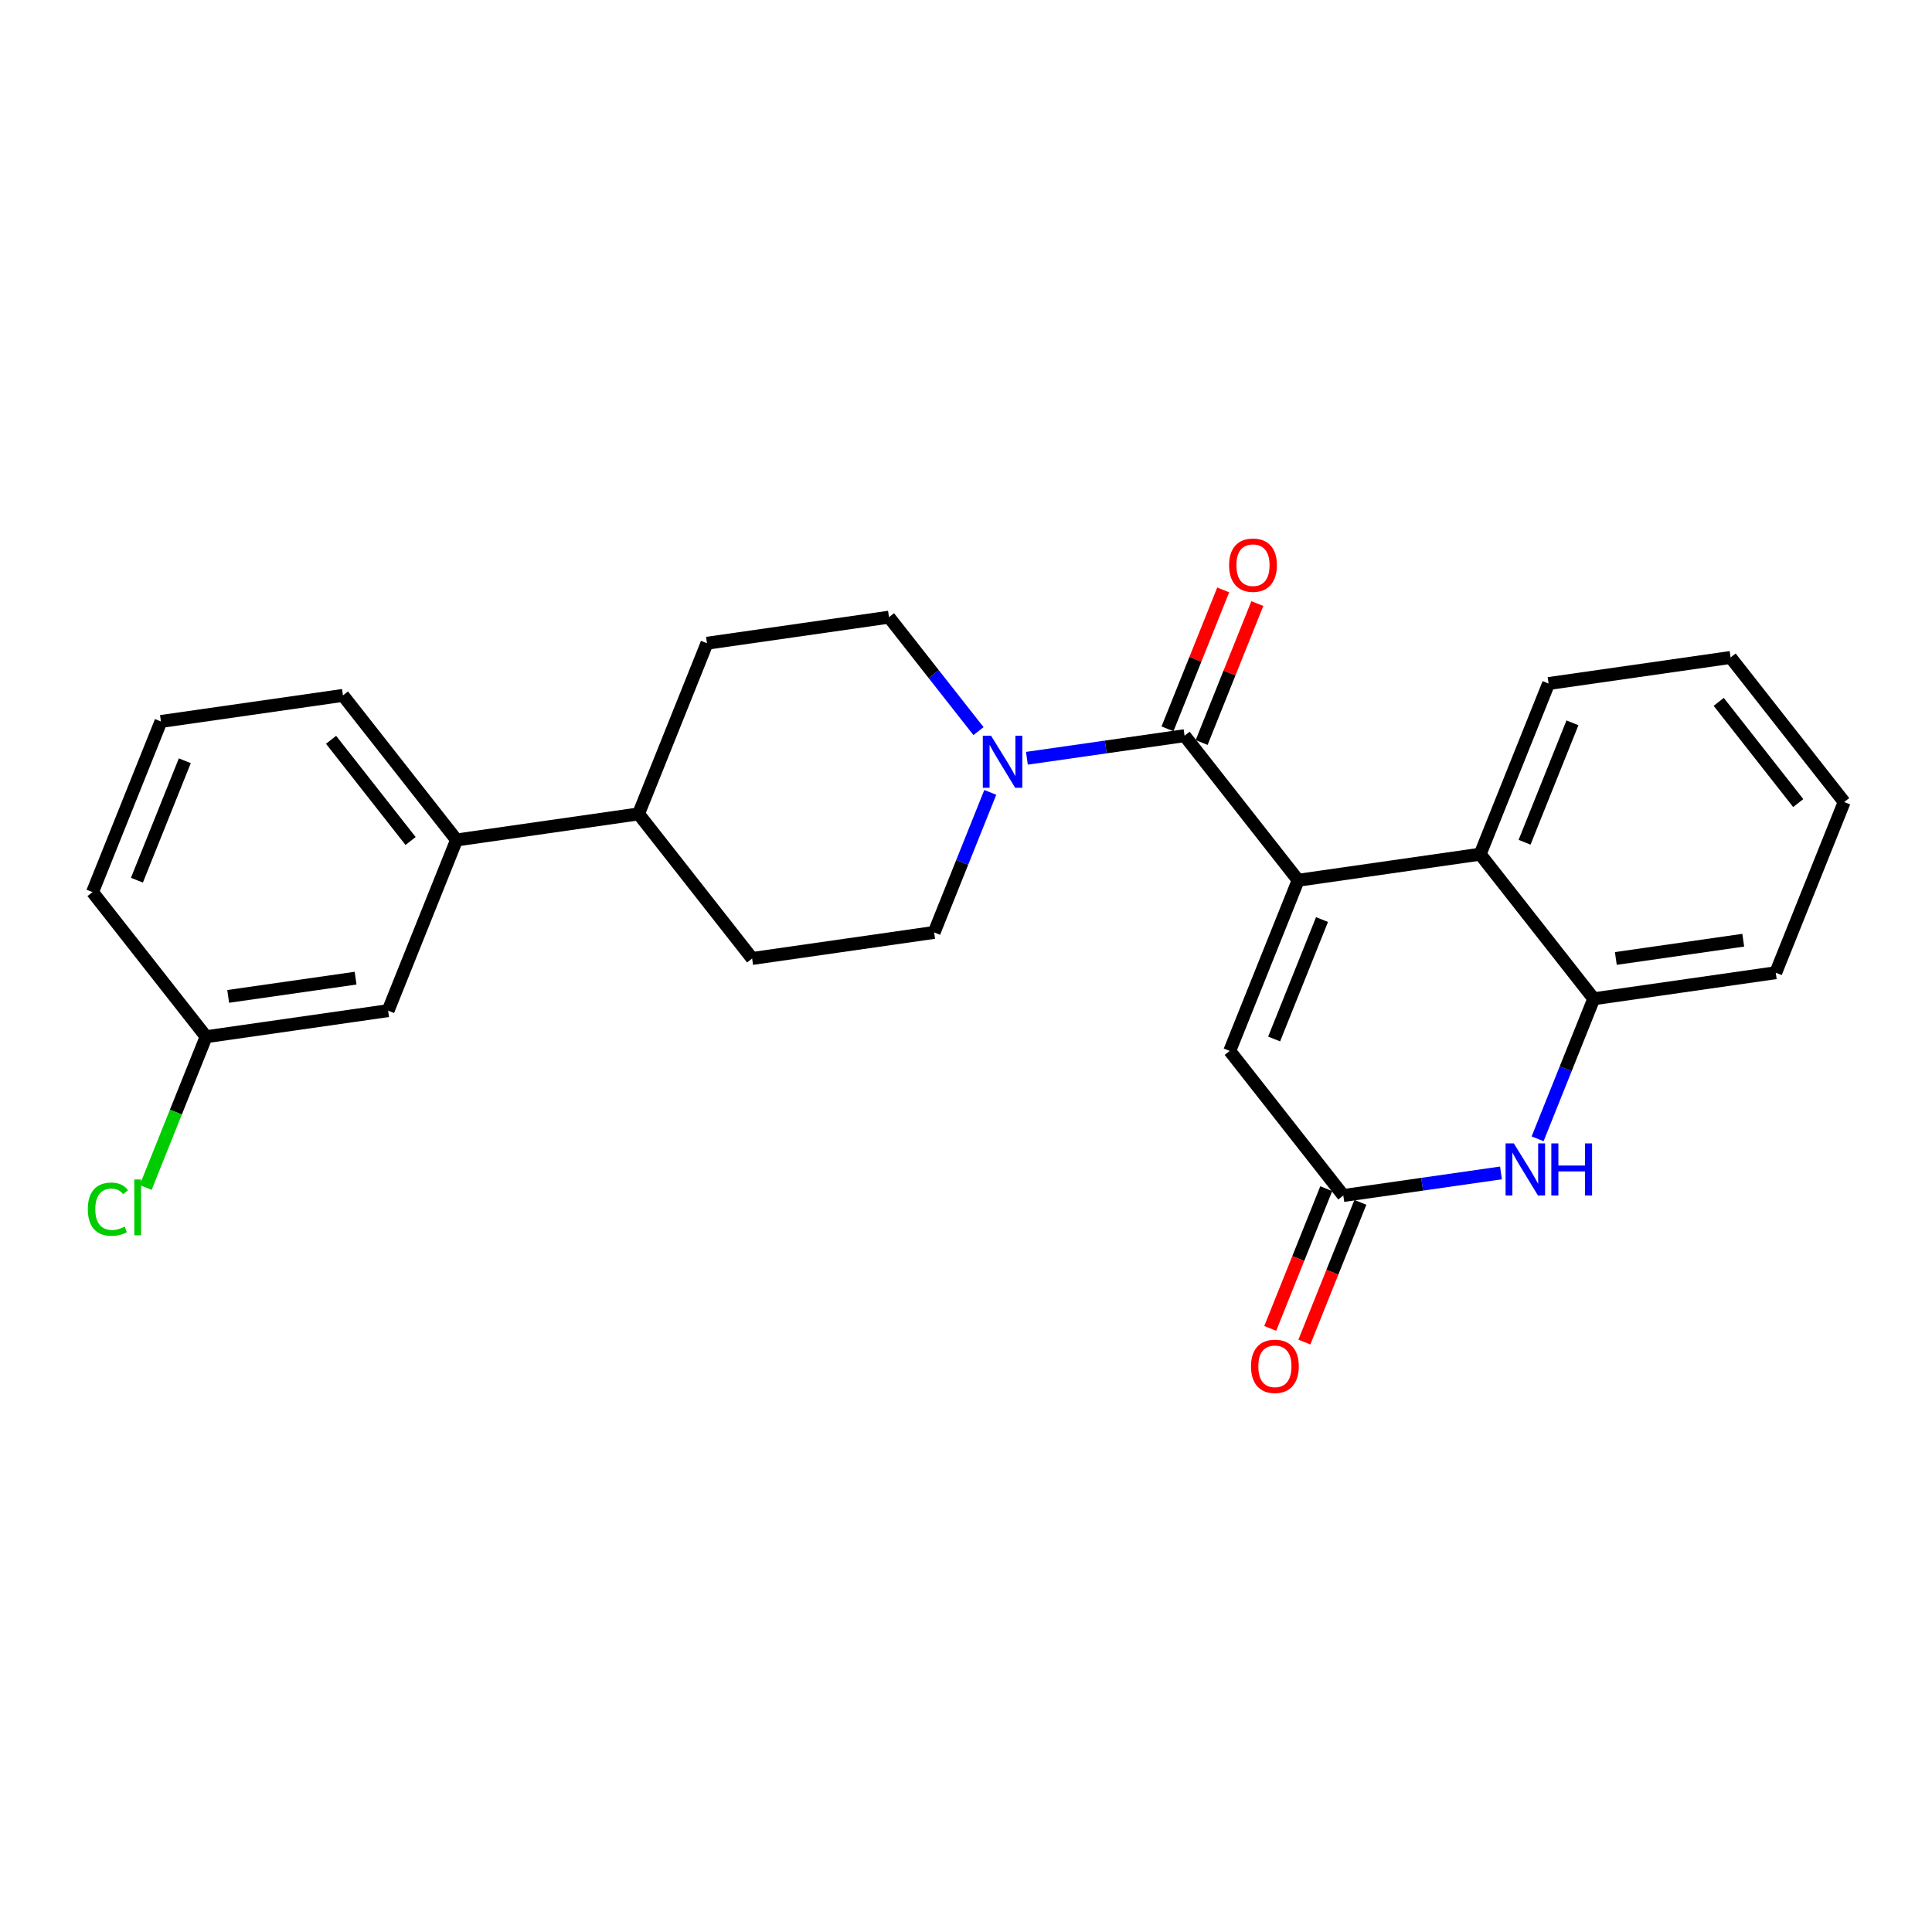 <?xml version='1.0' encoding='iso-8859-1'?>
<svg version='1.1' baseProfile='full'
              xmlns='http://www.w3.org/2000/svg'
                      xmlns:rdkit='http://www.rdkit.org/xml'
                      xmlns:xlink='http://www.w3.org/1999/xlink'
                  xml:space='preserve'
width='300px' height='300px' viewBox='0 0 300 300'>
<!-- END OF HEADER -->
<rect style='opacity:1.0;fill:#FFFFFF;stroke:none' width='300' height='300' x='0' y='0'> </rect>
<rect style='opacity:1.0;fill:#FFFFFF;stroke:none' width='300' height='300' x='0' y='0'> </rect>
<path class='bond-0 atom-0 atom-1' d='M 189.938,91.601 L 185.614,102.387' style='fill:none;fill-rule:evenodd;stroke:#FF0000;stroke-width:2.0px;stroke-linecap:butt;stroke-linejoin:miter;stroke-opacity:1' />
<path class='bond-0 atom-0 atom-1' d='M 185.614,102.387 L 181.289,113.173' style='fill:none;fill-rule:evenodd;stroke:#000000;stroke-width:2.0px;stroke-linecap:butt;stroke-linejoin:miter;stroke-opacity:1' />
<path class='bond-0 atom-0 atom-1' d='M 195.238,93.726 L 190.914,104.512' style='fill:none;fill-rule:evenodd;stroke:#FF0000;stroke-width:2.0px;stroke-linecap:butt;stroke-linejoin:miter;stroke-opacity:1' />
<path class='bond-0 atom-0 atom-1' d='M 190.914,104.512 L 186.589,115.298' style='fill:none;fill-rule:evenodd;stroke:#000000;stroke-width:2.0px;stroke-linecap:butt;stroke-linejoin:miter;stroke-opacity:1' />
<path class='bond-1 atom-1 atom-2' d='M 183.939,114.236 L 201.577,136.687' style='fill:none;fill-rule:evenodd;stroke:#000000;stroke-width:2.0px;stroke-linecap:butt;stroke-linejoin:miter;stroke-opacity:1' />
<path class='bond-12 atom-1 atom-13' d='M 183.939,114.236 L 171.698,115.989' style='fill:none;fill-rule:evenodd;stroke:#000000;stroke-width:2.0px;stroke-linecap:butt;stroke-linejoin:miter;stroke-opacity:1' />
<path class='bond-12 atom-1 atom-13' d='M 171.698,115.989 L 159.457,117.743' style='fill:none;fill-rule:evenodd;stroke:#0000FF;stroke-width:2.0px;stroke-linecap:butt;stroke-linejoin:miter;stroke-opacity:1' />
<path class='bond-2 atom-2 atom-3' d='M 201.577,136.687 L 190.952,163.187' style='fill:none;fill-rule:evenodd;stroke:#000000;stroke-width:2.0px;stroke-linecap:butt;stroke-linejoin:miter;stroke-opacity:1' />
<path class='bond-2 atom-2 atom-3' d='M 205.283,142.787 L 197.846,161.337' style='fill:none;fill-rule:evenodd;stroke:#000000;stroke-width:2.0px;stroke-linecap:butt;stroke-linejoin:miter;stroke-opacity:1' />
<path class='bond-25 atom-12 atom-2' d='M 229.839,132.638 L 201.577,136.687' style='fill:none;fill-rule:evenodd;stroke:#000000;stroke-width:2.0px;stroke-linecap:butt;stroke-linejoin:miter;stroke-opacity:1' />
<path class='bond-3 atom-3 atom-4' d='M 190.952,163.187 L 208.59,185.639' style='fill:none;fill-rule:evenodd;stroke:#000000;stroke-width:2.0px;stroke-linecap:butt;stroke-linejoin:miter;stroke-opacity:1' />
<path class='bond-4 atom-4 atom-5' d='M 205.94,184.576 L 201.59,195.425' style='fill:none;fill-rule:evenodd;stroke:#000000;stroke-width:2.0px;stroke-linecap:butt;stroke-linejoin:miter;stroke-opacity:1' />
<path class='bond-4 atom-4 atom-5' d='M 201.59,195.425 L 197.241,206.274' style='fill:none;fill-rule:evenodd;stroke:#FF0000;stroke-width:2.0px;stroke-linecap:butt;stroke-linejoin:miter;stroke-opacity:1' />
<path class='bond-4 atom-4 atom-5' d='M 211.24,186.701 L 206.89,197.55' style='fill:none;fill-rule:evenodd;stroke:#000000;stroke-width:2.0px;stroke-linecap:butt;stroke-linejoin:miter;stroke-opacity:1' />
<path class='bond-4 atom-4 atom-5' d='M 206.89,197.55 L 202.541,208.399' style='fill:none;fill-rule:evenodd;stroke:#FF0000;stroke-width:2.0px;stroke-linecap:butt;stroke-linejoin:miter;stroke-opacity:1' />
<path class='bond-5 atom-4 atom-6' d='M 208.59,185.639 L 220.831,183.885' style='fill:none;fill-rule:evenodd;stroke:#000000;stroke-width:2.0px;stroke-linecap:butt;stroke-linejoin:miter;stroke-opacity:1' />
<path class='bond-5 atom-4 atom-6' d='M 220.831,183.885 L 233.072,182.131' style='fill:none;fill-rule:evenodd;stroke:#0000FF;stroke-width:2.0px;stroke-linecap:butt;stroke-linejoin:miter;stroke-opacity:1' />
<path class='bond-6 atom-6 atom-7' d='M 238.759,176.833 L 243.118,165.961' style='fill:none;fill-rule:evenodd;stroke:#0000FF;stroke-width:2.0px;stroke-linecap:butt;stroke-linejoin:miter;stroke-opacity:1' />
<path class='bond-6 atom-6 atom-7' d='M 243.118,165.961 L 247.477,155.089' style='fill:none;fill-rule:evenodd;stroke:#000000;stroke-width:2.0px;stroke-linecap:butt;stroke-linejoin:miter;stroke-opacity:1' />
<path class='bond-7 atom-7 atom-8' d='M 247.477,155.089 L 275.739,151.04' style='fill:none;fill-rule:evenodd;stroke:#000000;stroke-width:2.0px;stroke-linecap:butt;stroke-linejoin:miter;stroke-opacity:1' />
<path class='bond-7 atom-7 atom-8' d='M 250.906,148.83 L 270.69,145.995' style='fill:none;fill-rule:evenodd;stroke:#000000;stroke-width:2.0px;stroke-linecap:butt;stroke-linejoin:miter;stroke-opacity:1' />
<path class='bond-27 atom-12 atom-7' d='M 229.839,132.638 L 247.477,155.089' style='fill:none;fill-rule:evenodd;stroke:#000000;stroke-width:2.0px;stroke-linecap:butt;stroke-linejoin:miter;stroke-opacity:1' />
<path class='bond-8 atom-8 atom-9' d='M 275.739,151.04 L 286.364,124.54' style='fill:none;fill-rule:evenodd;stroke:#000000;stroke-width:2.0px;stroke-linecap:butt;stroke-linejoin:miter;stroke-opacity:1' />
<path class='bond-9 atom-9 atom-10' d='M 286.364,124.54 L 268.726,102.089' style='fill:none;fill-rule:evenodd;stroke:#000000;stroke-width:2.0px;stroke-linecap:butt;stroke-linejoin:miter;stroke-opacity:1' />
<path class='bond-9 atom-9 atom-10' d='M 279.228,124.7 L 266.881,108.984' style='fill:none;fill-rule:evenodd;stroke:#000000;stroke-width:2.0px;stroke-linecap:butt;stroke-linejoin:miter;stroke-opacity:1' />
<path class='bond-10 atom-10 atom-11' d='M 268.726,102.089 L 240.464,106.138' style='fill:none;fill-rule:evenodd;stroke:#000000;stroke-width:2.0px;stroke-linecap:butt;stroke-linejoin:miter;stroke-opacity:1' />
<path class='bond-11 atom-11 atom-12' d='M 240.464,106.138 L 229.839,132.638' style='fill:none;fill-rule:evenodd;stroke:#000000;stroke-width:2.0px;stroke-linecap:butt;stroke-linejoin:miter;stroke-opacity:1' />
<path class='bond-11 atom-11 atom-12' d='M 244.17,112.238 L 236.733,130.788' style='fill:none;fill-rule:evenodd;stroke:#000000;stroke-width:2.0px;stroke-linecap:butt;stroke-linejoin:miter;stroke-opacity:1' />
<path class='bond-13 atom-13 atom-14' d='M 151.941,113.528 L 144.99,104.681' style='fill:none;fill-rule:evenodd;stroke:#0000FF;stroke-width:2.0px;stroke-linecap:butt;stroke-linejoin:miter;stroke-opacity:1' />
<path class='bond-13 atom-13 atom-14' d='M 144.99,104.681 L 138.04,95.834' style='fill:none;fill-rule:evenodd;stroke:#000000;stroke-width:2.0px;stroke-linecap:butt;stroke-linejoin:miter;stroke-opacity:1' />
<path class='bond-26 atom-25 atom-13' d='M 145.053,144.785 L 149.411,133.913' style='fill:none;fill-rule:evenodd;stroke:#000000;stroke-width:2.0px;stroke-linecap:butt;stroke-linejoin:miter;stroke-opacity:1' />
<path class='bond-26 atom-25 atom-13' d='M 149.411,133.913 L 153.77,123.041' style='fill:none;fill-rule:evenodd;stroke:#0000FF;stroke-width:2.0px;stroke-linecap:butt;stroke-linejoin:miter;stroke-opacity:1' />
<path class='bond-14 atom-14 atom-15' d='M 138.04,95.834 L 109.777,99.882' style='fill:none;fill-rule:evenodd;stroke:#000000;stroke-width:2.0px;stroke-linecap:butt;stroke-linejoin:miter;stroke-opacity:1' />
<path class='bond-15 atom-15 atom-16' d='M 109.777,99.882 L 99.153,126.383' style='fill:none;fill-rule:evenodd;stroke:#000000;stroke-width:2.0px;stroke-linecap:butt;stroke-linejoin:miter;stroke-opacity:1' />
<path class='bond-16 atom-16 atom-17' d='M 99.153,126.383 L 70.891,130.432' style='fill:none;fill-rule:evenodd;stroke:#000000;stroke-width:2.0px;stroke-linecap:butt;stroke-linejoin:miter;stroke-opacity:1' />
<path class='bond-23 atom-16 atom-24' d='M 99.153,126.383 L 116.79,148.834' style='fill:none;fill-rule:evenodd;stroke:#000000;stroke-width:2.0px;stroke-linecap:butt;stroke-linejoin:miter;stroke-opacity:1' />
<path class='bond-17 atom-17 atom-18' d='M 70.891,130.432 L 53.253,107.98' style='fill:none;fill-rule:evenodd;stroke:#000000;stroke-width:2.0px;stroke-linecap:butt;stroke-linejoin:miter;stroke-opacity:1' />
<path class='bond-17 atom-17 atom-18' d='M 63.755,130.591 L 51.408,114.876' style='fill:none;fill-rule:evenodd;stroke:#000000;stroke-width:2.0px;stroke-linecap:butt;stroke-linejoin:miter;stroke-opacity:1' />
<path class='bond-28 atom-23 atom-17' d='M 60.266,156.932 L 70.891,130.432' style='fill:none;fill-rule:evenodd;stroke:#000000;stroke-width:2.0px;stroke-linecap:butt;stroke-linejoin:miter;stroke-opacity:1' />
<path class='bond-18 atom-18 atom-19' d='M 53.253,107.98 L 24.991,112.029' style='fill:none;fill-rule:evenodd;stroke:#000000;stroke-width:2.0px;stroke-linecap:butt;stroke-linejoin:miter;stroke-opacity:1' />
<path class='bond-19 atom-19 atom-20' d='M 24.991,112.029 L 14.366,138.53' style='fill:none;fill-rule:evenodd;stroke:#000000;stroke-width:2.0px;stroke-linecap:butt;stroke-linejoin:miter;stroke-opacity:1' />
<path class='bond-19 atom-19 atom-20' d='M 28.697,118.129 L 21.26,136.679' style='fill:none;fill-rule:evenodd;stroke:#000000;stroke-width:2.0px;stroke-linecap:butt;stroke-linejoin:miter;stroke-opacity:1' />
<path class='bond-20 atom-20 atom-21' d='M 14.366,138.53 L 32.004,160.981' style='fill:none;fill-rule:evenodd;stroke:#000000;stroke-width:2.0px;stroke-linecap:butt;stroke-linejoin:miter;stroke-opacity:1' />
<path class='bond-21 atom-21 atom-22' d='M 32.004,160.981 L 27.311,172.686' style='fill:none;fill-rule:evenodd;stroke:#000000;stroke-width:2.0px;stroke-linecap:butt;stroke-linejoin:miter;stroke-opacity:1' />
<path class='bond-21 atom-21 atom-22' d='M 27.311,172.686 L 22.618,184.391' style='fill:none;fill-rule:evenodd;stroke:#00CC00;stroke-width:2.0px;stroke-linecap:butt;stroke-linejoin:miter;stroke-opacity:1' />
<path class='bond-22 atom-21 atom-23' d='M 32.004,160.981 L 60.266,156.932' style='fill:none;fill-rule:evenodd;stroke:#000000;stroke-width:2.0px;stroke-linecap:butt;stroke-linejoin:miter;stroke-opacity:1' />
<path class='bond-22 atom-21 atom-23' d='M 35.433,154.721 L 55.217,151.887' style='fill:none;fill-rule:evenodd;stroke:#000000;stroke-width:2.0px;stroke-linecap:butt;stroke-linejoin:miter;stroke-opacity:1' />
<path class='bond-24 atom-24 atom-25' d='M 116.79,148.834 L 145.053,144.785' style='fill:none;fill-rule:evenodd;stroke:#000000;stroke-width:2.0px;stroke-linecap:butt;stroke-linejoin:miter;stroke-opacity:1' />
<path  class='atom-0' d='M 190.852 87.758
Q 190.852 85.817, 191.812 84.732
Q 192.771 83.647, 194.564 83.647
Q 196.357 83.647, 197.316 84.732
Q 198.276 85.817, 198.276 87.758
Q 198.276 89.723, 197.305 90.842
Q 196.334 91.95, 194.564 91.95
Q 192.782 91.95, 191.812 90.842
Q 190.852 89.734, 190.852 87.758
M 194.564 91.036
Q 195.797 91.036, 196.46 90.214
Q 197.134 89.38, 197.134 87.758
Q 197.134 86.171, 196.46 85.371
Q 195.797 84.561, 194.564 84.561
Q 193.331 84.561, 192.657 85.36
Q 191.994 86.159, 191.994 87.758
Q 191.994 89.391, 192.657 90.214
Q 193.331 91.036, 194.564 91.036
' fill='#FF0000'/>
<path  class='atom-5' d='M 194.254 212.162
Q 194.254 210.22, 195.213 209.135
Q 196.173 208.05, 197.966 208.05
Q 199.758 208.05, 200.718 209.135
Q 201.677 210.22, 201.677 212.162
Q 201.677 214.126, 200.706 215.245
Q 199.736 216.353, 197.966 216.353
Q 196.184 216.353, 195.213 215.245
Q 194.254 214.137, 194.254 212.162
M 197.966 215.439
Q 199.199 215.439, 199.861 214.617
Q 200.535 213.783, 200.535 212.162
Q 200.535 210.574, 199.861 209.775
Q 199.199 208.964, 197.966 208.964
Q 196.732 208.964, 196.058 209.763
Q 195.396 210.563, 195.396 212.162
Q 195.396 213.795, 196.058 214.617
Q 196.732 215.439, 197.966 215.439
' fill='#FF0000'/>
<path  class='atom-6' d='M 235.065 177.547
L 237.715 181.829
Q 237.977 182.252, 238.4 183.017
Q 238.822 183.782, 238.845 183.828
L 238.845 177.547
L 239.919 177.547
L 239.919 185.632
L 238.811 185.632
L 235.967 180.95
Q 235.636 180.402, 235.282 179.774
Q 234.939 179.146, 234.837 178.952
L 234.837 185.632
L 233.786 185.632
L 233.786 177.547
L 235.065 177.547
' fill='#0000FF'/>
<path  class='atom-6' d='M 240.889 177.547
L 241.986 177.547
L 241.986 180.984
L 246.12 180.984
L 246.12 177.547
L 247.216 177.547
L 247.216 185.632
L 246.12 185.632
L 246.12 181.898
L 241.986 181.898
L 241.986 185.632
L 240.889 185.632
L 240.889 177.547
' fill='#0000FF'/>
<path  class='atom-13' d='M 153.89 114.242
L 156.539 118.525
Q 156.802 118.947, 157.225 119.712
Q 157.647 120.477, 157.67 120.523
L 157.67 114.242
L 158.744 114.242
L 158.744 122.328
L 157.636 122.328
L 154.792 117.645
Q 154.461 117.097, 154.107 116.469
Q 153.764 115.841, 153.662 115.647
L 153.662 122.328
L 152.611 122.328
L 152.611 114.242
L 153.89 114.242
' fill='#0000FF'/>
<path  class='atom-22' d='M 13.636 187.761
Q 13.636 185.751, 14.573 184.7
Q 15.521 183.638, 17.314 183.638
Q 18.981 183.638, 19.872 184.815
L 19.118 185.431
Q 18.467 184.575, 17.314 184.575
Q 16.092 184.575, 15.441 185.397
Q 14.801 186.208, 14.801 187.761
Q 14.801 189.36, 15.464 190.182
Q 16.137 191.004, 17.439 191.004
Q 18.33 191.004, 19.369 190.468
L 19.689 191.324
Q 19.267 191.598, 18.627 191.758
Q 17.988 191.918, 17.279 191.918
Q 15.521 191.918, 14.573 190.844
Q 13.636 189.771, 13.636 187.761
' fill='#00CC00'/>
<path  class='atom-22' d='M 20.854 183.147
L 21.905 183.147
L 21.905 191.815
L 20.854 191.815
L 20.854 183.147
' fill='#00CC00'/>
</svg>
